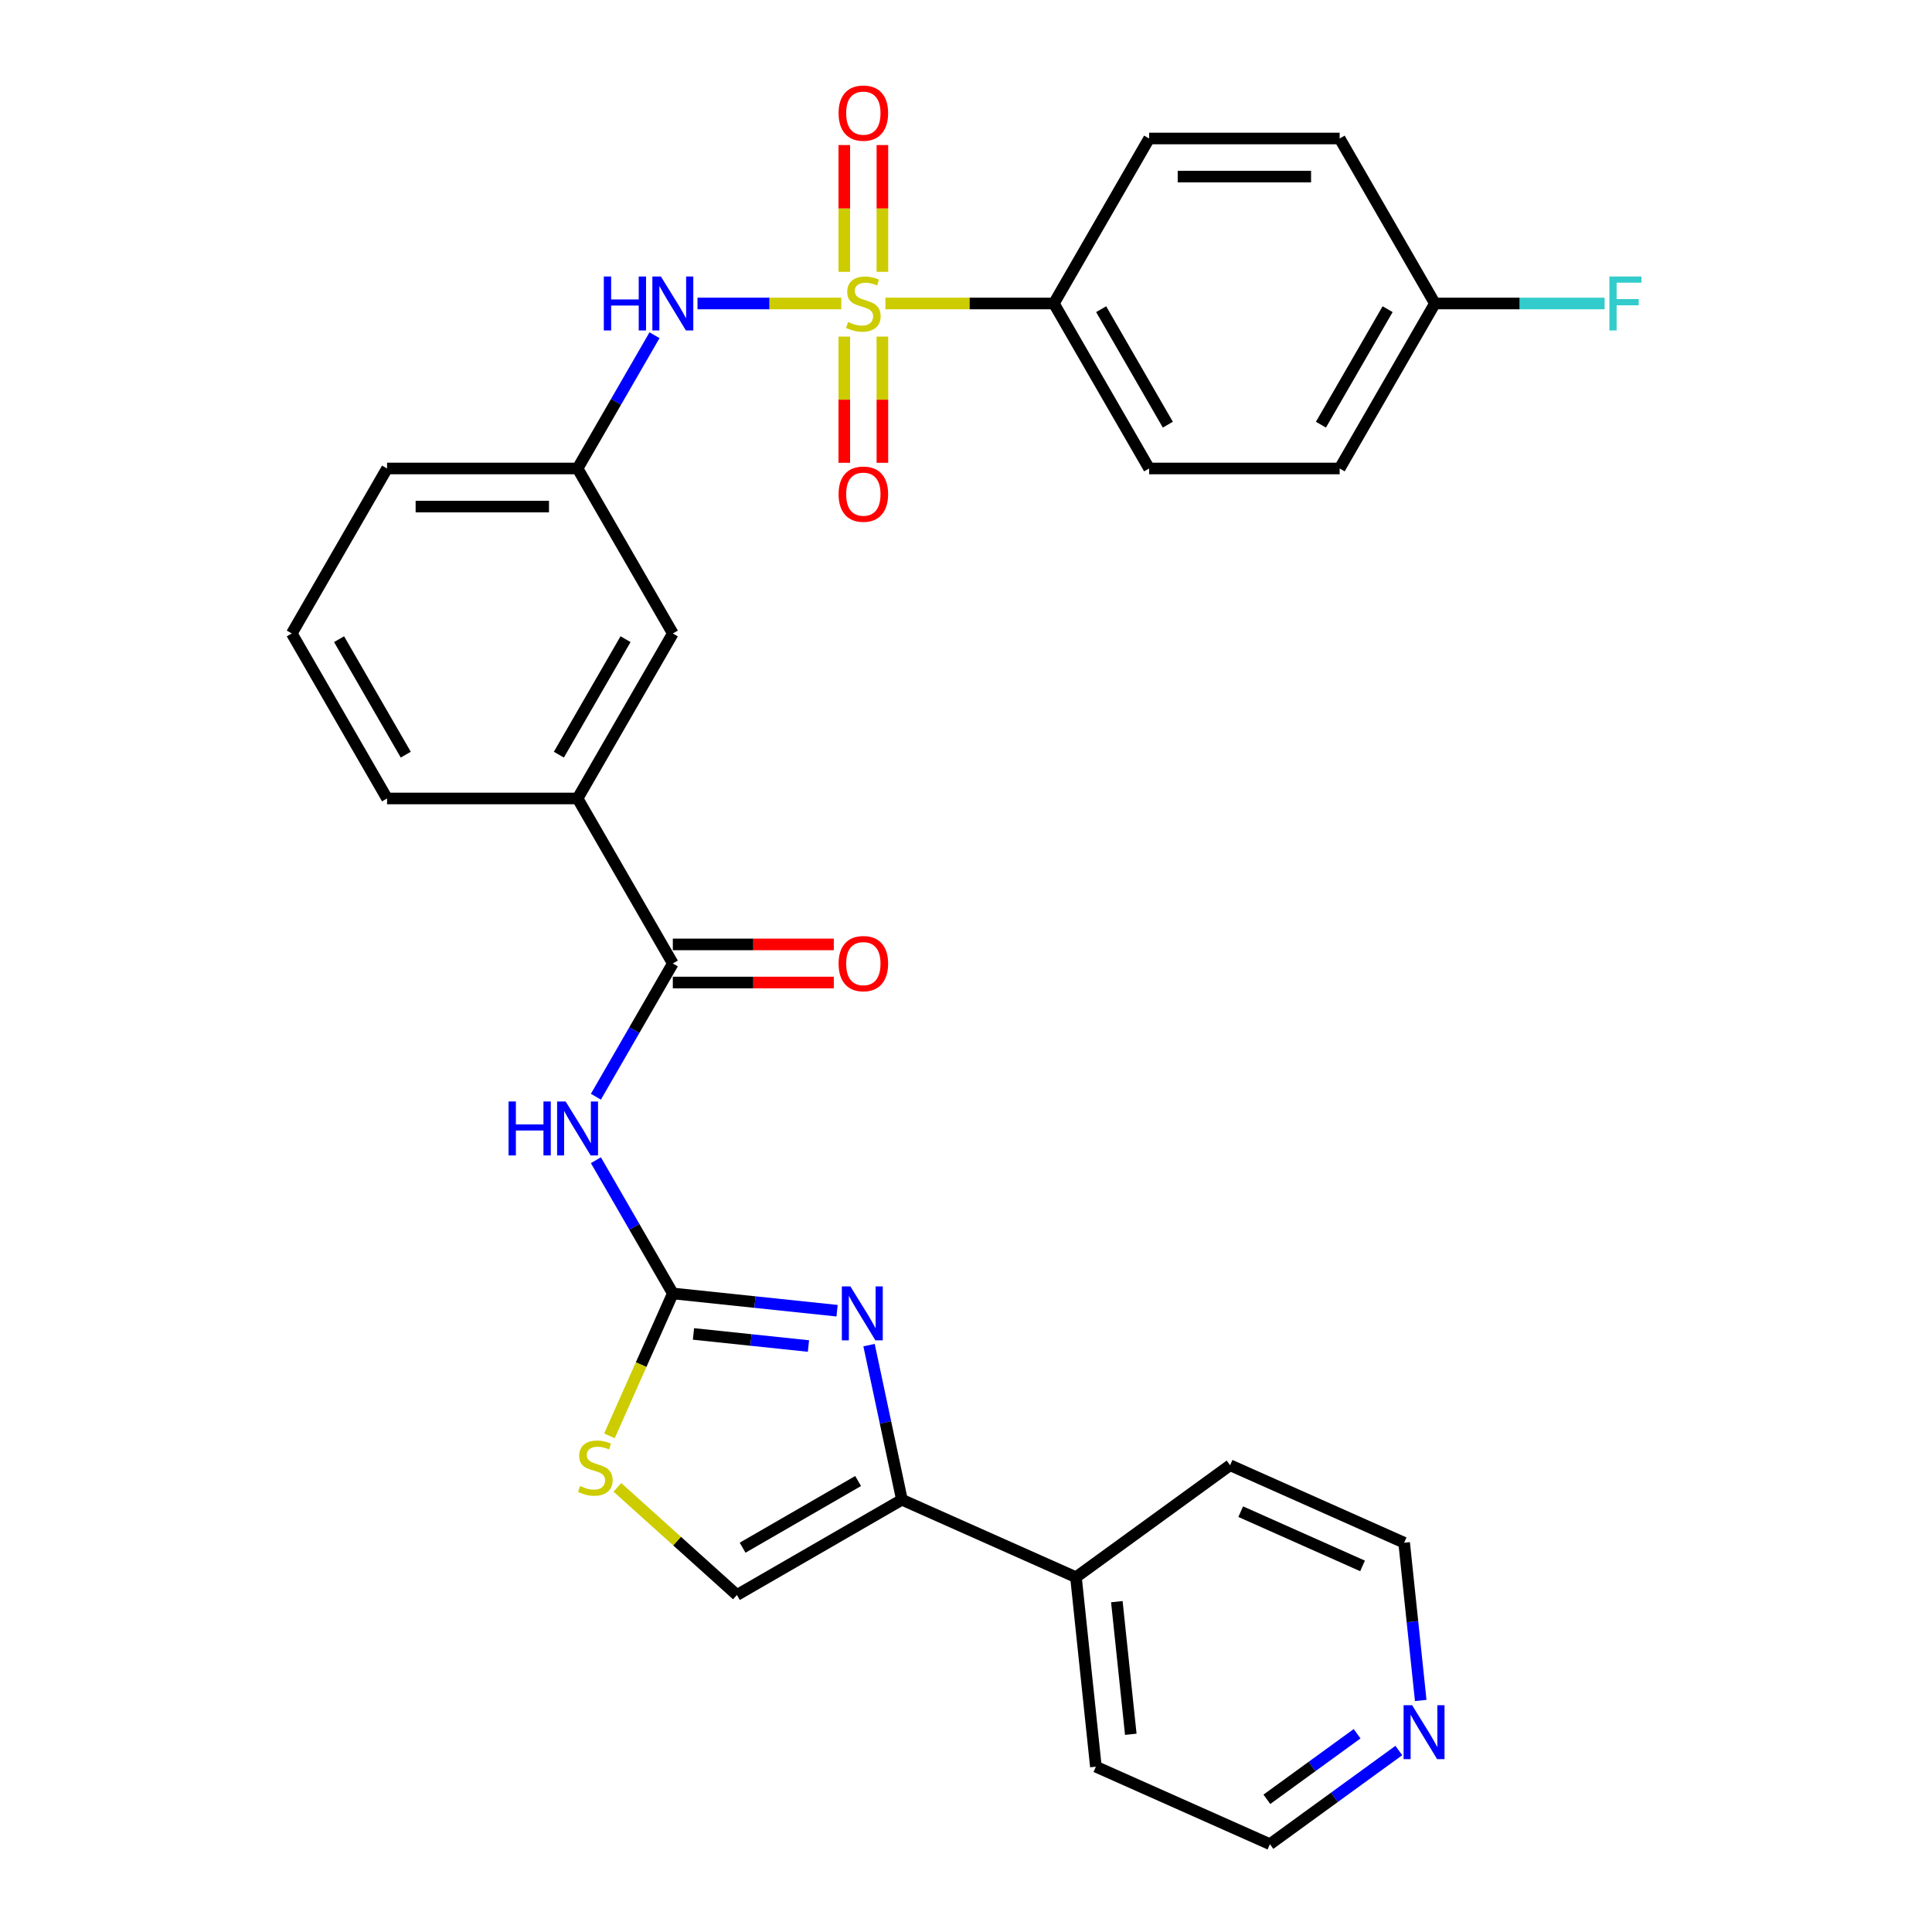 <?xml version='1.0' encoding='iso-8859-1'?>
<svg version='1.1' baseProfile='full'
              xmlns='http://www.w3.org/2000/svg'
                      xmlns:rdkit='http://www.rdkit.org/xml'
                      xmlns:xlink='http://www.w3.org/1999/xlink'
                  xml:space='preserve'
width='1000px' height='1000px' viewBox='0 0 1000 1000'>
<!-- END OF HEADER -->
<rect style='opacity:1.0;fill:#FFFFFF;stroke:none' width='1000' height='1000' x='0' y='0'> </rect>
<path class='bond-6' d='M 435.448,157.083 L 398.237,157.083' style='fill:none;fill-rule:evenodd;stroke:#CCCC00;stroke-width:6px;stroke-linecap:butt;stroke-linejoin:miter;stroke-opacity:1' />
<path class='bond-6' d='M 398.237,157.083 L 361.025,157.083' style='fill:none;fill-rule:evenodd;stroke:#0000FF;stroke-width:6px;stroke-linecap:butt;stroke-linejoin:miter;stroke-opacity:1' />
<path class='bond-8' d='M 458.287,157.083 L 501.883,157.083' style='fill:none;fill-rule:evenodd;stroke:#CCCC00;stroke-width:6px;stroke-linecap:butt;stroke-linejoin:miter;stroke-opacity:1' />
<path class='bond-8' d='M 501.883,157.083 L 545.48,157.083' style='fill:none;fill-rule:evenodd;stroke:#000000;stroke-width:6px;stroke-linecap:butt;stroke-linejoin:miter;stroke-opacity:1' />
<path class='bond-10' d='M 437.006,174.222 L 437.006,206.879' style='fill:none;fill-rule:evenodd;stroke:#CCCC00;stroke-width:6px;stroke-linecap:butt;stroke-linejoin:miter;stroke-opacity:1' />
<path class='bond-10' d='M 437.006,206.879 L 437.006,239.537' style='fill:none;fill-rule:evenodd;stroke:#FF0000;stroke-width:6px;stroke-linecap:butt;stroke-linejoin:miter;stroke-opacity:1' />
<path class='bond-10' d='M 456.728,174.222 L 456.728,206.879' style='fill:none;fill-rule:evenodd;stroke:#CCCC00;stroke-width:6px;stroke-linecap:butt;stroke-linejoin:miter;stroke-opacity:1' />
<path class='bond-10' d='M 456.728,206.879 L 456.728,239.537' style='fill:none;fill-rule:evenodd;stroke:#FF0000;stroke-width:6px;stroke-linecap:butt;stroke-linejoin:miter;stroke-opacity:1' />
<path class='bond-11' d='M 456.728,140.693 L 456.728,107.887' style='fill:none;fill-rule:evenodd;stroke:#CCCC00;stroke-width:6px;stroke-linecap:butt;stroke-linejoin:miter;stroke-opacity:1' />
<path class='bond-11' d='M 456.728,107.887 L 456.728,75.081' style='fill:none;fill-rule:evenodd;stroke:#FF0000;stroke-width:6px;stroke-linecap:butt;stroke-linejoin:miter;stroke-opacity:1' />
<path class='bond-11' d='M 437.006,140.693 L 437.006,107.887' style='fill:none;fill-rule:evenodd;stroke:#CCCC00;stroke-width:6px;stroke-linecap:butt;stroke-linejoin:miter;stroke-opacity:1' />
<path class='bond-11' d='M 437.006,107.887 L 437.006,75.081' style='fill:none;fill-rule:evenodd;stroke:#FF0000;stroke-width:6px;stroke-linecap:butt;stroke-linejoin:miter;stroke-opacity:1' />
<path class='bond-0' d='M 348.255,669.489 L 328.344,635.003' style='fill:none;fill-rule:evenodd;stroke:#000000;stroke-width:6px;stroke-linecap:butt;stroke-linejoin:miter;stroke-opacity:1' />
<path class='bond-0' d='M 328.344,635.003 L 308.433,600.517' style='fill:none;fill-rule:evenodd;stroke:#0000FF;stroke-width:6px;stroke-linecap:butt;stroke-linejoin:miter;stroke-opacity:1' />
<path class='bond-1' d='M 348.255,669.489 L 390.763,673.957' style='fill:none;fill-rule:evenodd;stroke:#000000;stroke-width:6px;stroke-linecap:butt;stroke-linejoin:miter;stroke-opacity:1' />
<path class='bond-1' d='M 390.763,673.957 L 433.271,678.424' style='fill:none;fill-rule:evenodd;stroke:#0000FF;stroke-width:6px;stroke-linecap:butt;stroke-linejoin:miter;stroke-opacity:1' />
<path class='bond-1' d='M 358.945,690.444 L 388.701,693.571' style='fill:none;fill-rule:evenodd;stroke:#000000;stroke-width:6px;stroke-linecap:butt;stroke-linejoin:miter;stroke-opacity:1' />
<path class='bond-1' d='M 388.701,693.571 L 418.457,696.699' style='fill:none;fill-rule:evenodd;stroke:#0000FF;stroke-width:6px;stroke-linecap:butt;stroke-linejoin:miter;stroke-opacity:1' />
<path class='bond-5' d='M 348.255,669.489 L 331.848,706.338' style='fill:none;fill-rule:evenodd;stroke:#000000;stroke-width:6px;stroke-linecap:butt;stroke-linejoin:miter;stroke-opacity:1' />
<path class='bond-5' d='M 331.848,706.338 L 315.442,743.187' style='fill:none;fill-rule:evenodd;stroke:#CCCC00;stroke-width:6px;stroke-linecap:butt;stroke-linejoin:miter;stroke-opacity:1' />
<path class='bond-3' d='M 449.819,696.226 L 458.324,736.24' style='fill:none;fill-rule:evenodd;stroke:#0000FF;stroke-width:6px;stroke-linecap:butt;stroke-linejoin:miter;stroke-opacity:1' />
<path class='bond-3' d='M 458.324,736.24 L 466.83,776.254' style='fill:none;fill-rule:evenodd;stroke:#000000;stroke-width:6px;stroke-linecap:butt;stroke-linejoin:miter;stroke-opacity:1' />
<path class='bond-2' d='M 308.433,567.659 L 328.344,533.173' style='fill:none;fill-rule:evenodd;stroke:#0000FF;stroke-width:6px;stroke-linecap:butt;stroke-linejoin:miter;stroke-opacity:1' />
<path class='bond-2' d='M 328.344,533.173 L 348.255,498.687' style='fill:none;fill-rule:evenodd;stroke:#000000;stroke-width:6px;stroke-linecap:butt;stroke-linejoin:miter;stroke-opacity:1' />
<path class='bond-15' d='M 466.83,776.254 L 556.917,816.364' style='fill:none;fill-rule:evenodd;stroke:#000000;stroke-width:6px;stroke-linecap:butt;stroke-linejoin:miter;stroke-opacity:1' />
<path class='bond-32' d='M 466.83,776.254 L 381.429,825.561' style='fill:none;fill-rule:evenodd;stroke:#000000;stroke-width:6px;stroke-linecap:butt;stroke-linejoin:miter;stroke-opacity:1' />
<path class='bond-32' d='M 444.158,766.57 L 384.378,801.084' style='fill:none;fill-rule:evenodd;stroke:#000000;stroke-width:6px;stroke-linecap:butt;stroke-linejoin:miter;stroke-opacity:1' />
<path class='bond-4' d='M 348.255,498.687 L 298.948,413.286' style='fill:none;fill-rule:evenodd;stroke:#000000;stroke-width:6px;stroke-linecap:butt;stroke-linejoin:miter;stroke-opacity:1' />
<path class='bond-13' d='M 348.255,508.548 L 389.918,508.548' style='fill:none;fill-rule:evenodd;stroke:#000000;stroke-width:6px;stroke-linecap:butt;stroke-linejoin:miter;stroke-opacity:1' />
<path class='bond-13' d='M 389.918,508.548 L 431.582,508.548' style='fill:none;fill-rule:evenodd;stroke:#FF0000;stroke-width:6px;stroke-linecap:butt;stroke-linejoin:miter;stroke-opacity:1' />
<path class='bond-13' d='M 348.255,488.826 L 389.918,488.826' style='fill:none;fill-rule:evenodd;stroke:#000000;stroke-width:6px;stroke-linecap:butt;stroke-linejoin:miter;stroke-opacity:1' />
<path class='bond-13' d='M 389.918,488.826 L 431.582,488.826' style='fill:none;fill-rule:evenodd;stroke:#FF0000;stroke-width:6px;stroke-linecap:butt;stroke-linejoin:miter;stroke-opacity:1' />
<path class='bond-7' d='M 319.565,769.858 L 350.497,797.709' style='fill:none;fill-rule:evenodd;stroke:#CCCC00;stroke-width:6px;stroke-linecap:butt;stroke-linejoin:miter;stroke-opacity:1' />
<path class='bond-7' d='M 350.497,797.709 L 381.429,825.561' style='fill:none;fill-rule:evenodd;stroke:#000000;stroke-width:6px;stroke-linecap:butt;stroke-linejoin:miter;stroke-opacity:1' />
<path class='bond-12' d='M 338.769,173.512 L 318.859,207.998' style='fill:none;fill-rule:evenodd;stroke:#0000FF;stroke-width:6px;stroke-linecap:butt;stroke-linejoin:miter;stroke-opacity:1' />
<path class='bond-12' d='M 318.859,207.998 L 298.948,242.484' style='fill:none;fill-rule:evenodd;stroke:#000000;stroke-width:6px;stroke-linecap:butt;stroke-linejoin:miter;stroke-opacity:1' />
<path class='bond-17' d='M 545.48,157.083 L 594.786,242.484' style='fill:none;fill-rule:evenodd;stroke:#000000;stroke-width:6px;stroke-linecap:butt;stroke-linejoin:miter;stroke-opacity:1' />
<path class='bond-17' d='M 569.956,160.032 L 604.47,219.812' style='fill:none;fill-rule:evenodd;stroke:#000000;stroke-width:6px;stroke-linecap:butt;stroke-linejoin:miter;stroke-opacity:1' />
<path class='bond-18' d='M 545.48,157.083 L 594.786,71.682' style='fill:none;fill-rule:evenodd;stroke:#000000;stroke-width:6px;stroke-linecap:butt;stroke-linejoin:miter;stroke-opacity:1' />
<path class='bond-9' d='M 298.948,413.286 L 348.255,327.885' style='fill:none;fill-rule:evenodd;stroke:#000000;stroke-width:6px;stroke-linecap:butt;stroke-linejoin:miter;stroke-opacity:1' />
<path class='bond-9' d='M 289.264,390.614 L 323.778,330.834' style='fill:none;fill-rule:evenodd;stroke:#000000;stroke-width:6px;stroke-linecap:butt;stroke-linejoin:miter;stroke-opacity:1' />
<path class='bond-31' d='M 298.948,413.286 L 200.336,413.286' style='fill:none;fill-rule:evenodd;stroke:#000000;stroke-width:6px;stroke-linecap:butt;stroke-linejoin:miter;stroke-opacity:1' />
<path class='bond-14' d='M 298.948,242.484 L 348.255,327.885' style='fill:none;fill-rule:evenodd;stroke:#000000;stroke-width:6px;stroke-linecap:butt;stroke-linejoin:miter;stroke-opacity:1' />
<path class='bond-27' d='M 298.948,242.484 L 200.336,242.484' style='fill:none;fill-rule:evenodd;stroke:#000000;stroke-width:6px;stroke-linecap:butt;stroke-linejoin:miter;stroke-opacity:1' />
<path class='bond-27' d='M 284.156,262.206 L 215.128,262.206' style='fill:none;fill-rule:evenodd;stroke:#000000;stroke-width:6px;stroke-linecap:butt;stroke-linejoin:miter;stroke-opacity:1' />
<path class='bond-28' d='M 556.917,816.364 L 636.696,758.401' style='fill:none;fill-rule:evenodd;stroke:#000000;stroke-width:6px;stroke-linecap:butt;stroke-linejoin:miter;stroke-opacity:1' />
<path class='bond-29' d='M 556.917,816.364 L 567.225,914.436' style='fill:none;fill-rule:evenodd;stroke:#000000;stroke-width:6px;stroke-linecap:butt;stroke-linejoin:miter;stroke-opacity:1' />
<path class='bond-29' d='M 578.077,829.013 L 585.293,897.664' style='fill:none;fill-rule:evenodd;stroke:#000000;stroke-width:6px;stroke-linecap:butt;stroke-linejoin:miter;stroke-opacity:1' />
<path class='bond-16' d='M 724.035,906.068 L 690.673,930.307' style='fill:none;fill-rule:evenodd;stroke:#0000FF;stroke-width:6px;stroke-linecap:butt;stroke-linejoin:miter;stroke-opacity:1' />
<path class='bond-16' d='M 690.673,930.307 L 657.312,954.545' style='fill:none;fill-rule:evenodd;stroke:#000000;stroke-width:6px;stroke-linecap:butt;stroke-linejoin:miter;stroke-opacity:1' />
<path class='bond-16' d='M 702.434,897.384 L 679.081,914.351' style='fill:none;fill-rule:evenodd;stroke:#0000FF;stroke-width:6px;stroke-linecap:butt;stroke-linejoin:miter;stroke-opacity:1' />
<path class='bond-16' d='M 679.081,914.351 L 655.728,931.318' style='fill:none;fill-rule:evenodd;stroke:#000000;stroke-width:6px;stroke-linecap:butt;stroke-linejoin:miter;stroke-opacity:1' />
<path class='bond-33' d='M 735.364,880.154 L 731.074,839.332' style='fill:none;fill-rule:evenodd;stroke:#0000FF;stroke-width:6px;stroke-linecap:butt;stroke-linejoin:miter;stroke-opacity:1' />
<path class='bond-33' d='M 731.074,839.332 L 726.783,798.51' style='fill:none;fill-rule:evenodd;stroke:#000000;stroke-width:6px;stroke-linecap:butt;stroke-linejoin:miter;stroke-opacity:1' />
<path class='bond-21' d='M 594.786,242.484 L 693.399,242.484' style='fill:none;fill-rule:evenodd;stroke:#000000;stroke-width:6px;stroke-linecap:butt;stroke-linejoin:miter;stroke-opacity:1' />
<path class='bond-20' d='M 594.786,71.682 L 693.399,71.682' style='fill:none;fill-rule:evenodd;stroke:#000000;stroke-width:6px;stroke-linecap:butt;stroke-linejoin:miter;stroke-opacity:1' />
<path class='bond-20' d='M 609.578,91.404 L 678.607,91.404' style='fill:none;fill-rule:evenodd;stroke:#000000;stroke-width:6px;stroke-linecap:butt;stroke-linejoin:miter;stroke-opacity:1' />
<path class='bond-19' d='M 742.705,157.083 L 693.399,71.682' style='fill:none;fill-rule:evenodd;stroke:#000000;stroke-width:6px;stroke-linecap:butt;stroke-linejoin:miter;stroke-opacity:1' />
<path class='bond-22' d='M 742.705,157.083 L 786.627,157.083' style='fill:none;fill-rule:evenodd;stroke:#000000;stroke-width:6px;stroke-linecap:butt;stroke-linejoin:miter;stroke-opacity:1' />
<path class='bond-22' d='M 786.627,157.083 L 830.549,157.083' style='fill:none;fill-rule:evenodd;stroke:#33CCCC;stroke-width:6px;stroke-linecap:butt;stroke-linejoin:miter;stroke-opacity:1' />
<path class='bond-30' d='M 742.705,157.083 L 693.399,242.484' style='fill:none;fill-rule:evenodd;stroke:#000000;stroke-width:6px;stroke-linecap:butt;stroke-linejoin:miter;stroke-opacity:1' />
<path class='bond-30' d='M 718.229,160.032 L 683.714,219.812' style='fill:none;fill-rule:evenodd;stroke:#000000;stroke-width:6px;stroke-linecap:butt;stroke-linejoin:miter;stroke-opacity:1' />
<path class='bond-23' d='M 200.336,413.286 L 151.029,327.885' style='fill:none;fill-rule:evenodd;stroke:#000000;stroke-width:6px;stroke-linecap:butt;stroke-linejoin:miter;stroke-opacity:1' />
<path class='bond-23' d='M 210.02,390.614 L 175.506,330.834' style='fill:none;fill-rule:evenodd;stroke:#000000;stroke-width:6px;stroke-linecap:butt;stroke-linejoin:miter;stroke-opacity:1' />
<path class='bond-24' d='M 151.029,327.885 L 200.336,242.484' style='fill:none;fill-rule:evenodd;stroke:#000000;stroke-width:6px;stroke-linecap:butt;stroke-linejoin:miter;stroke-opacity:1' />
<path class='bond-25' d='M 726.783,798.51 L 636.696,758.401' style='fill:none;fill-rule:evenodd;stroke:#000000;stroke-width:6px;stroke-linecap:butt;stroke-linejoin:miter;stroke-opacity:1' />
<path class='bond-25' d='M 705.248,810.511 L 642.187,782.434' style='fill:none;fill-rule:evenodd;stroke:#000000;stroke-width:6px;stroke-linecap:butt;stroke-linejoin:miter;stroke-opacity:1' />
<path class='bond-26' d='M 657.312,954.545 L 567.225,914.436' style='fill:none;fill-rule:evenodd;stroke:#000000;stroke-width:6px;stroke-linecap:butt;stroke-linejoin:miter;stroke-opacity:1' />
<path  class='atom-0' d='M 438.978 166.668
Q 439.294 166.786, 440.595 167.338
Q 441.897 167.891, 443.317 168.246
Q 444.777 168.561, 446.197 168.561
Q 448.839 168.561, 450.378 167.299
Q 451.916 165.997, 451.916 163.749
Q 451.916 162.211, 451.127 161.264
Q 450.378 160.317, 449.194 159.804
Q 448.011 159.292, 446.039 158.7
Q 443.554 157.95, 442.055 157.24
Q 440.595 156.53, 439.53 155.032
Q 438.505 153.533, 438.505 151.008
Q 438.505 147.498, 440.872 145.328
Q 443.278 143.159, 448.011 143.159
Q 451.246 143.159, 454.914 144.697
L 454.007 147.734
Q 450.654 146.354, 448.129 146.354
Q 445.408 146.354, 443.909 147.498
Q 442.41 148.602, 442.449 150.535
Q 442.449 152.034, 443.199 152.941
Q 443.988 153.848, 445.092 154.361
Q 446.236 154.874, 448.129 155.465
Q 450.654 156.254, 452.153 157.043
Q 453.652 157.832, 454.717 159.449
Q 455.821 161.027, 455.821 163.749
Q 455.821 167.615, 453.218 169.705
Q 450.654 171.756, 446.354 171.756
Q 443.869 171.756, 441.976 171.204
Q 440.122 170.691, 437.913 169.784
L 438.978 166.668
' fill='#CCCC00'/>
<path  class='atom-2' d='M 440.154 665.833
L 449.305 680.625
Q 450.212 682.084, 451.672 684.727
Q 453.131 687.37, 453.21 687.528
L 453.21 665.833
L 456.918 665.833
L 456.918 693.76
L 453.092 693.76
L 443.27 677.588
Q 442.126 675.694, 440.903 673.525
Q 439.72 671.355, 439.365 670.685
L 439.365 693.76
L 435.736 693.76
L 435.736 665.833
L 440.154 665.833
' fill='#0000FF'/>
<path  class='atom-3' d='M 263.231 570.124
L 267.018 570.124
L 267.018 581.997
L 281.297 581.997
L 281.297 570.124
L 285.083 570.124
L 285.083 598.051
L 281.297 598.051
L 281.297 585.153
L 267.018 585.153
L 267.018 598.051
L 263.231 598.051
L 263.231 570.124
' fill='#0000FF'/>
<path  class='atom-3' d='M 292.775 570.124
L 301.926 584.916
Q 302.834 586.376, 304.293 589.018
Q 305.753 591.661, 305.831 591.819
L 305.831 570.124
L 309.539 570.124
L 309.539 598.051
L 305.713 598.051
L 295.891 581.879
Q 294.747 579.986, 293.525 577.816
Q 292.341 575.647, 291.986 574.976
L 291.986 598.051
L 288.357 598.051
L 288.357 570.124
L 292.775 570.124
' fill='#0000FF'/>
<path  class='atom-6' d='M 300.256 769.161
Q 300.572 769.279, 301.873 769.832
Q 303.175 770.384, 304.595 770.739
Q 306.055 771.054, 307.475 771.054
Q 310.117 771.054, 311.656 769.792
Q 313.194 768.491, 313.194 766.242
Q 313.194 764.704, 312.405 763.757
Q 311.656 762.81, 310.472 762.298
Q 309.289 761.785, 307.317 761.193
Q 304.832 760.444, 303.333 759.734
Q 301.873 759.024, 300.808 757.525
Q 299.783 756.026, 299.783 753.501
Q 299.783 749.991, 302.15 747.821
Q 304.556 745.652, 309.289 745.652
Q 312.524 745.652, 316.192 747.19
L 315.285 750.227
Q 311.932 748.847, 309.407 748.847
Q 306.686 748.847, 305.187 749.991
Q 303.688 751.095, 303.727 753.028
Q 303.727 754.527, 304.477 755.434
Q 305.266 756.341, 306.37 756.854
Q 307.514 757.367, 309.407 757.959
Q 311.932 758.748, 313.431 759.536
Q 314.93 760.325, 315.995 761.943
Q 317.099 763.52, 317.099 766.242
Q 317.099 770.108, 314.496 772.198
Q 311.932 774.249, 307.632 774.249
Q 305.147 774.249, 303.254 773.697
Q 301.4 773.184, 299.191 772.277
L 300.256 769.161
' fill='#CCCC00'/>
<path  class='atom-7' d='M 312.537 143.119
L 316.324 143.119
L 316.324 154.992
L 330.603 154.992
L 330.603 143.119
L 334.39 143.119
L 334.39 171.046
L 330.603 171.046
L 330.603 158.148
L 316.324 158.148
L 316.324 171.046
L 312.537 171.046
L 312.537 143.119
' fill='#0000FF'/>
<path  class='atom-7' d='M 342.081 143.119
L 351.233 157.911
Q 352.14 159.371, 353.599 162.013
Q 355.059 164.656, 355.138 164.814
L 355.138 143.119
L 358.846 143.119
L 358.846 171.046
L 355.019 171.046
L 345.198 154.874
Q 344.054 152.98, 342.831 150.811
Q 341.648 148.641, 341.293 147.971
L 341.293 171.046
L 337.664 171.046
L 337.664 143.119
L 342.081 143.119
' fill='#0000FF'/>
<path  class='atom-11' d='M 434.048 255.774
Q 434.048 249.069, 437.361 245.321
Q 440.674 241.574, 446.867 241.574
Q 453.06 241.574, 456.373 245.321
Q 459.687 249.069, 459.687 255.774
Q 459.687 262.559, 456.334 266.424
Q 452.981 270.251, 446.867 270.251
Q 440.714 270.251, 437.361 266.424
Q 434.048 262.598, 434.048 255.774
M 446.867 267.095
Q 451.127 267.095, 453.415 264.255
Q 455.742 261.375, 455.742 255.774
Q 455.742 250.291, 453.415 247.53
Q 451.127 244.73, 446.867 244.73
Q 442.607 244.73, 440.28 247.491
Q 437.992 250.252, 437.992 255.774
Q 437.992 261.415, 440.28 264.255
Q 442.607 267.095, 446.867 267.095
' fill='#FF0000'/>
<path  class='atom-12' d='M 434.048 58.549
Q 434.048 51.843, 437.361 48.096
Q 440.674 44.349, 446.867 44.349
Q 453.06 44.349, 456.373 48.096
Q 459.687 51.843, 459.687 58.549
Q 459.687 65.334, 456.334 69.199
Q 452.981 73.025, 446.867 73.025
Q 440.714 73.025, 437.361 69.199
Q 434.048 65.373, 434.048 58.549
M 446.867 69.87
Q 451.127 69.87, 453.415 67.03
Q 455.742 64.15, 455.742 58.549
Q 455.742 53.066, 453.415 50.305
Q 451.127 47.504, 446.867 47.504
Q 442.607 47.504, 440.28 50.266
Q 437.992 53.027, 437.992 58.549
Q 437.992 64.19, 440.28 67.03
Q 442.607 69.87, 446.867 69.87
' fill='#FF0000'/>
<path  class='atom-14' d='M 434.048 498.766
Q 434.048 492.06, 437.361 488.313
Q 440.674 484.565, 446.867 484.565
Q 453.06 484.565, 456.373 488.313
Q 459.687 492.06, 459.687 498.766
Q 459.687 505.55, 456.334 509.416
Q 452.981 513.242, 446.867 513.242
Q 440.714 513.242, 437.361 509.416
Q 434.048 505.59, 434.048 498.766
M 446.867 510.086
Q 451.127 510.086, 453.415 507.246
Q 455.742 504.367, 455.742 498.766
Q 455.742 493.283, 453.415 490.522
Q 451.127 487.721, 446.867 487.721
Q 442.607 487.721, 440.28 490.482
Q 437.992 493.243, 437.992 498.766
Q 437.992 504.406, 440.28 507.246
Q 442.607 510.086, 446.867 510.086
' fill='#FF0000'/>
<path  class='atom-17' d='M 730.918 882.619
L 740.069 897.411
Q 740.976 898.87, 742.436 901.513
Q 743.895 904.156, 743.974 904.314
L 743.974 882.619
L 747.682 882.619
L 747.682 910.546
L 743.856 910.546
L 734.034 894.373
Q 732.89 892.48, 731.667 890.311
Q 730.484 888.141, 730.129 887.471
L 730.129 910.546
L 726.5 910.546
L 726.5 882.619
L 730.918 882.619
' fill='#0000FF'/>
<path  class='atom-23' d='M 833.014 143.119
L 849.621 143.119
L 849.621 146.314
L 836.762 146.314
L 836.762 154.795
L 848.201 154.795
L 848.201 158.029
L 836.762 158.029
L 836.762 171.046
L 833.014 171.046
L 833.014 143.119
' fill='#33CCCC'/>
</svg>
